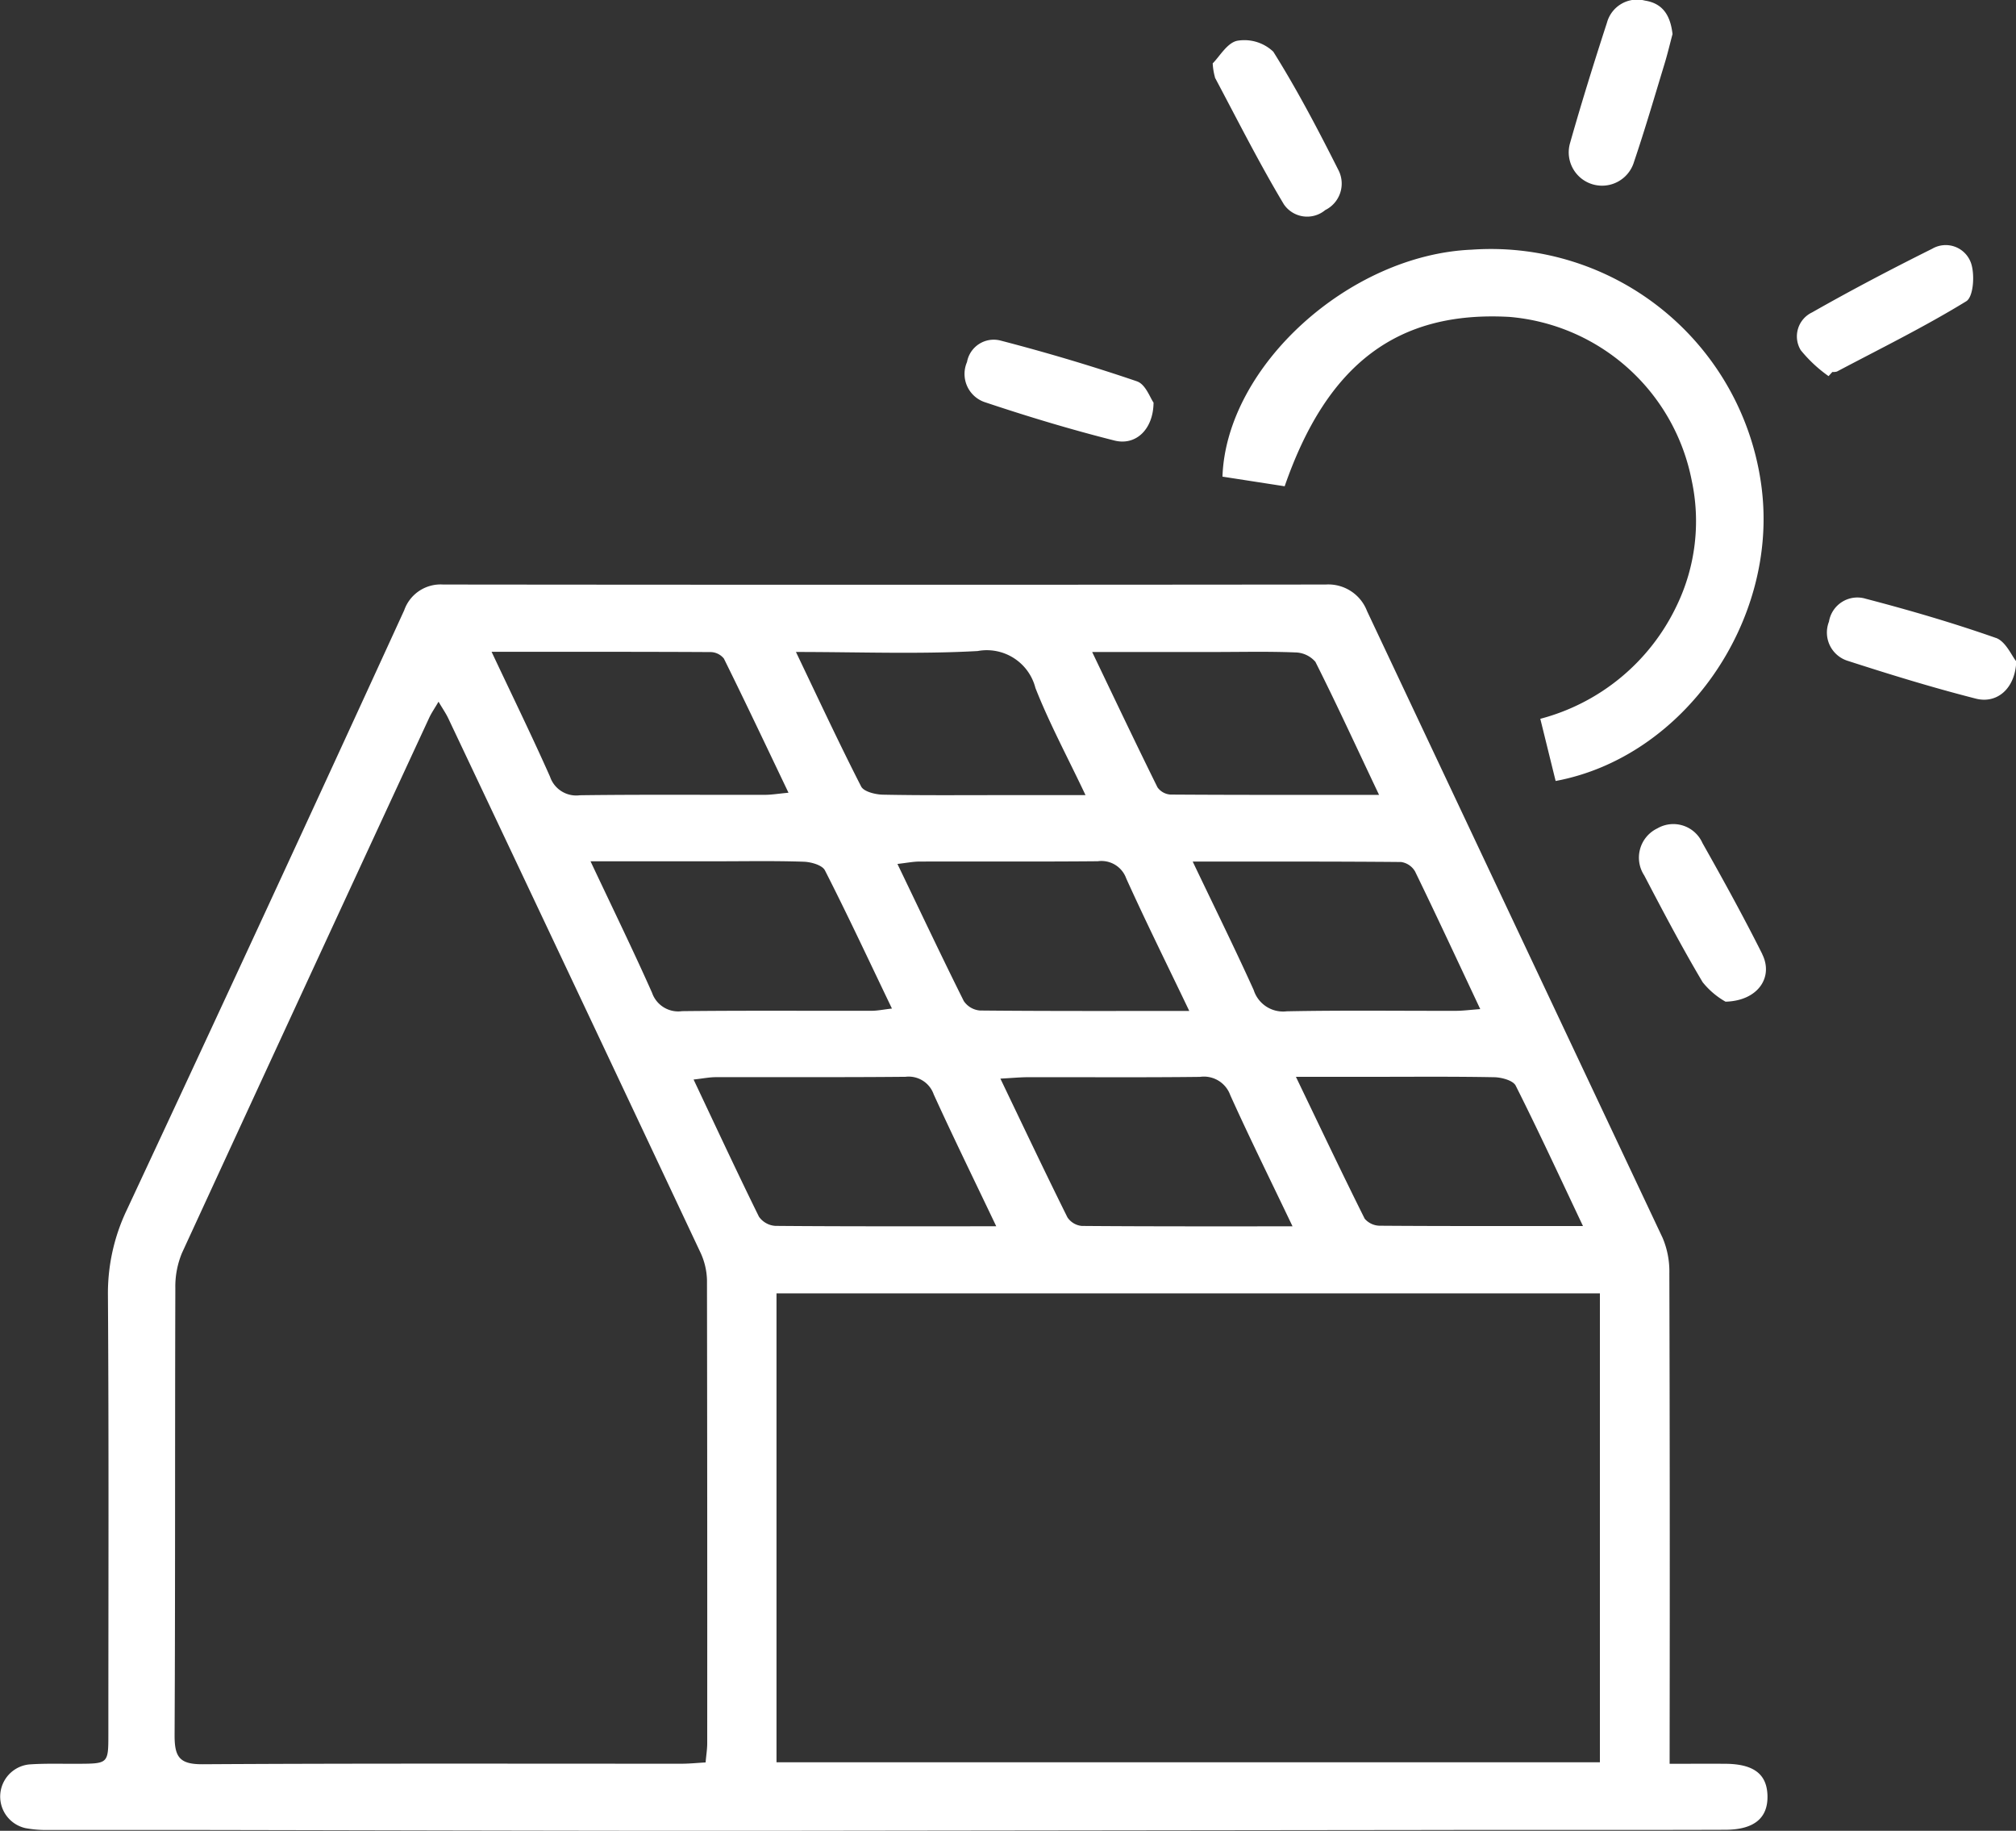 <svg xmlns="http://www.w3.org/2000/svg" xmlns:xlink="http://www.w3.org/1999/xlink" width="76" height="69" viewBox="0 0 76 69"><rect x="0" y="0" width="76" height="69" fill="#333333" stroke="none"/><defs><clipPath id="a"><rect width="76" height="69" fill="none"/></clipPath></defs><g clip-path="url(#a)"><path d="M62.942,66.475c.789,0,1.452-.005,2.115,0,1.058.01,1.553.391,1.574,1.2.021.839-.493,1.283-1.587,1.287-3.638.013-7.276,0-10.913.008q-13.1.015-26.195.032c-7.043,0-14.087-.022-21.13-.033-1.658,0-3.317,0-4.975,0A4.239,4.239,0,0,1,.962,68.9a1.218,1.218,0,0,1,.131-2.4c.608-.044,1.222-.021,1.833-.025,1.154-.006,1.159,0,1.159-1.118,0-5.505.02-11.011-.016-16.516A7.288,7.288,0,0,1,4.781,45.6Q10.052,34.322,15.238,23a1.452,1.452,0,0,1,1.467-.97q16.634.018,33.269,0a1.563,1.563,0,0,1,1.561,1q5.571,11.812,11.143,23.624a3.235,3.235,0,0,1,.254,1.332q.024,8.648.011,17.3ZM26.6,66.425c.024-.279.061-.5.061-.723q.005-8.732-.009-17.464a2.612,2.612,0,0,0-.263-1.068Q21.656,37.116,16.9,27.075c-.09-.19-.213-.365-.368-.629-.155.265-.268.426-.349.6Q11.51,37.131,6.861,47.221a3.3,3.3,0,0,0-.251,1.334c-.017,5.619,0,11.239-.028,16.858,0,.811.191,1.084,1.056,1.079,6.024-.036,12.047-.018,18.071-.02.283,0,.566-.03.891-.048m2.673-.007H60.314V48.746H29.273Zm8.284-20.2c-.84-1.762-1.621-3.356-2.357-4.97a1,1,0,0,0-1.064-.664c-2.383.023-4.767.008-7.151.014-.244,0-.488.051-.838.089.851,1.8,1.638,3.494,2.464,5.169a.821.821,0,0,0,.619.347c2.7.023,5.4.015,8.326.015M22.262,32.461c.839,1.781,1.608,3.355,2.319,4.954a1.044,1.044,0,0,0,1.133.694c2.383-.027,4.767-.009,7.15-.014.214,0,.428-.046.761-.084-.865-1.8-1.666-3.52-2.526-5.207-.1-.2-.523-.318-.8-.327-1.1-.037-2.209-.016-3.313-.016H22.262M44.833,38.1c-.853-1.781-1.644-3.374-2.376-4.993a.991.991,0,0,0-1.07-.648c-2.24.02-4.481.006-6.721.012-.242,0-.484.051-.834.09.867,1.8,1.666,3.494,2.5,5.165a.818.818,0,0,0,.61.359c2.557.025,5.114.016,7.89.016m3.894,8.117c-.847-1.773-1.626-3.346-2.347-4.944a1.055,1.055,0,0,0-1.141-.688c-2.153.026-4.307.008-6.461.012-.309,0-.617.03-1.064.054.874,1.822,1.684,3.532,2.526,5.226a.732.732,0,0,0,.544.326c2.583.021,5.165.015,7.943.015M44.963,32.471c.826,1.731,1.59,3.275,2.3,4.844a1.162,1.162,0,0,0,1.246.8c2.121-.043,4.244-.014,6.365-.018.269,0,.538-.036.929-.065-.856-1.819-1.642-3.511-2.458-5.189a.73.73,0,0,0-.524-.355c-2.552-.023-5.1-.016-7.856-.016m-26.43-7.9c.792,1.681,1.524,3.179,2.2,4.7a1.042,1.042,0,0,0,1.125.7c2.326-.031,4.653-.011,6.979-.016.247,0,.495-.043.886-.079-.84-1.757-1.623-3.413-2.435-5.055a.653.653,0,0,0-.5-.246c-2.7-.015-5.4-.01-8.258-.01m41.143,21.64c-.893-1.885-1.685-3.6-2.537-5.292-.1-.194-.529-.31-.808-.315-1.571-.03-3.142-.015-4.713-.015H48.854c.914,1.9,1.735,3.632,2.593,5.348a.763.763,0,0,0,.583.264c2.469.018,4.939.011,7.645.011M40.922,29.966c-.689-1.454-1.368-2.715-1.888-4.037a1.892,1.892,0,0,0-2.179-1.392c-2.221.123-4.454.035-6.849.035.853,1.782,1.625,3.441,2.458,5.07.1.194.53.3.809.308,1.51.031,3.021.016,4.531.017h3.117m11.068-.008c-.855-1.8-1.6-3.424-2.4-5.015a1.026,1.026,0,0,0-.766-.355c-1.017-.041-2.037-.016-3.057-.016H41.173c.862,1.8,1.649,3.456,2.462,5.1a.652.652,0,0,0,.491.273c2.555.017,5.111.012,7.864.012M66.415,18.416A10.288,10.288,0,0,0,55.478,9.41c-4.607.194-9.247,4.386-9.393,8.554l2.345.363c1.606-4.63,4.27-6.619,8.474-6.383A7.656,7.656,0,0,1,63.773,18.1a7.316,7.316,0,0,1-.561,4.721,7.923,7.923,0,0,1-5.145,4.27c.2.81.383,1.554.578,2.343,4.834-.9,8.385-6.009,7.77-11.014m.021,17.54c-.711-1.417-1.477-2.808-2.257-4.189a1.2,1.2,0,0,0-1.7-.55,1.222,1.222,0,0,0-.493,1.774c.708,1.355,1.421,2.709,2.2,4.021a3,3,0,0,0,.864.736c1.233-.033,1.814-.933,1.382-1.793M45.8,2.922c.852,1.6,1.667,3.223,2.6,4.779a1.063,1.063,0,0,0,1.56.216,1.112,1.112,0,0,0,.5-1.5c-.765-1.518-1.556-3.029-2.458-4.468a1.583,1.583,0,0,0-1.358-.413c-.381.075-.671.6-.927.852a2.408,2.408,0,0,0,.087.531m23.274,11.1a.474.474,0,0,0,.172-.016c1.636-.865,3.3-1.683,4.875-2.649.274-.168.33-1.023.175-1.451a1.01,1.01,0,0,0-1.459-.528c-1.53.762-3.045,1.556-4.53,2.4a1,1,0,0,0-.426,1.422,5.236,5.236,0,0,0,1.049.979l.144-.158m-26.216.354c-1.694-.577-3.415-1.088-5.149-1.538a1.023,1.023,0,0,0-1.258.81,1.123,1.123,0,0,0,.655,1.508c1.617.541,3.254,1.036,4.907,1.452.8.2,1.462-.419,1.47-1.431-.126-.171-.3-.693-.626-.8m32.378,9.669c-1.608-.565-3.251-1.044-4.9-1.475a1.085,1.085,0,0,0-1.39.863,1.117,1.117,0,0,0,.714,1.478c1.6.517,3.2,1.009,4.83,1.424.8.2,1.48-.388,1.517-1.407-.169-.2-.395-.753-.769-.884M62.014.023A1.178,1.178,0,0,0,60.58.854c-.488,1.5-.958,3.01-1.389,4.529A1.256,1.256,0,1,0,61.6,6.1c.414-1.223.776-2.464,1.152-3.7.117-.384.208-.775.3-1.115C62.973.6,62.7.13,62.014.023" fill="#fff"/></g></svg>